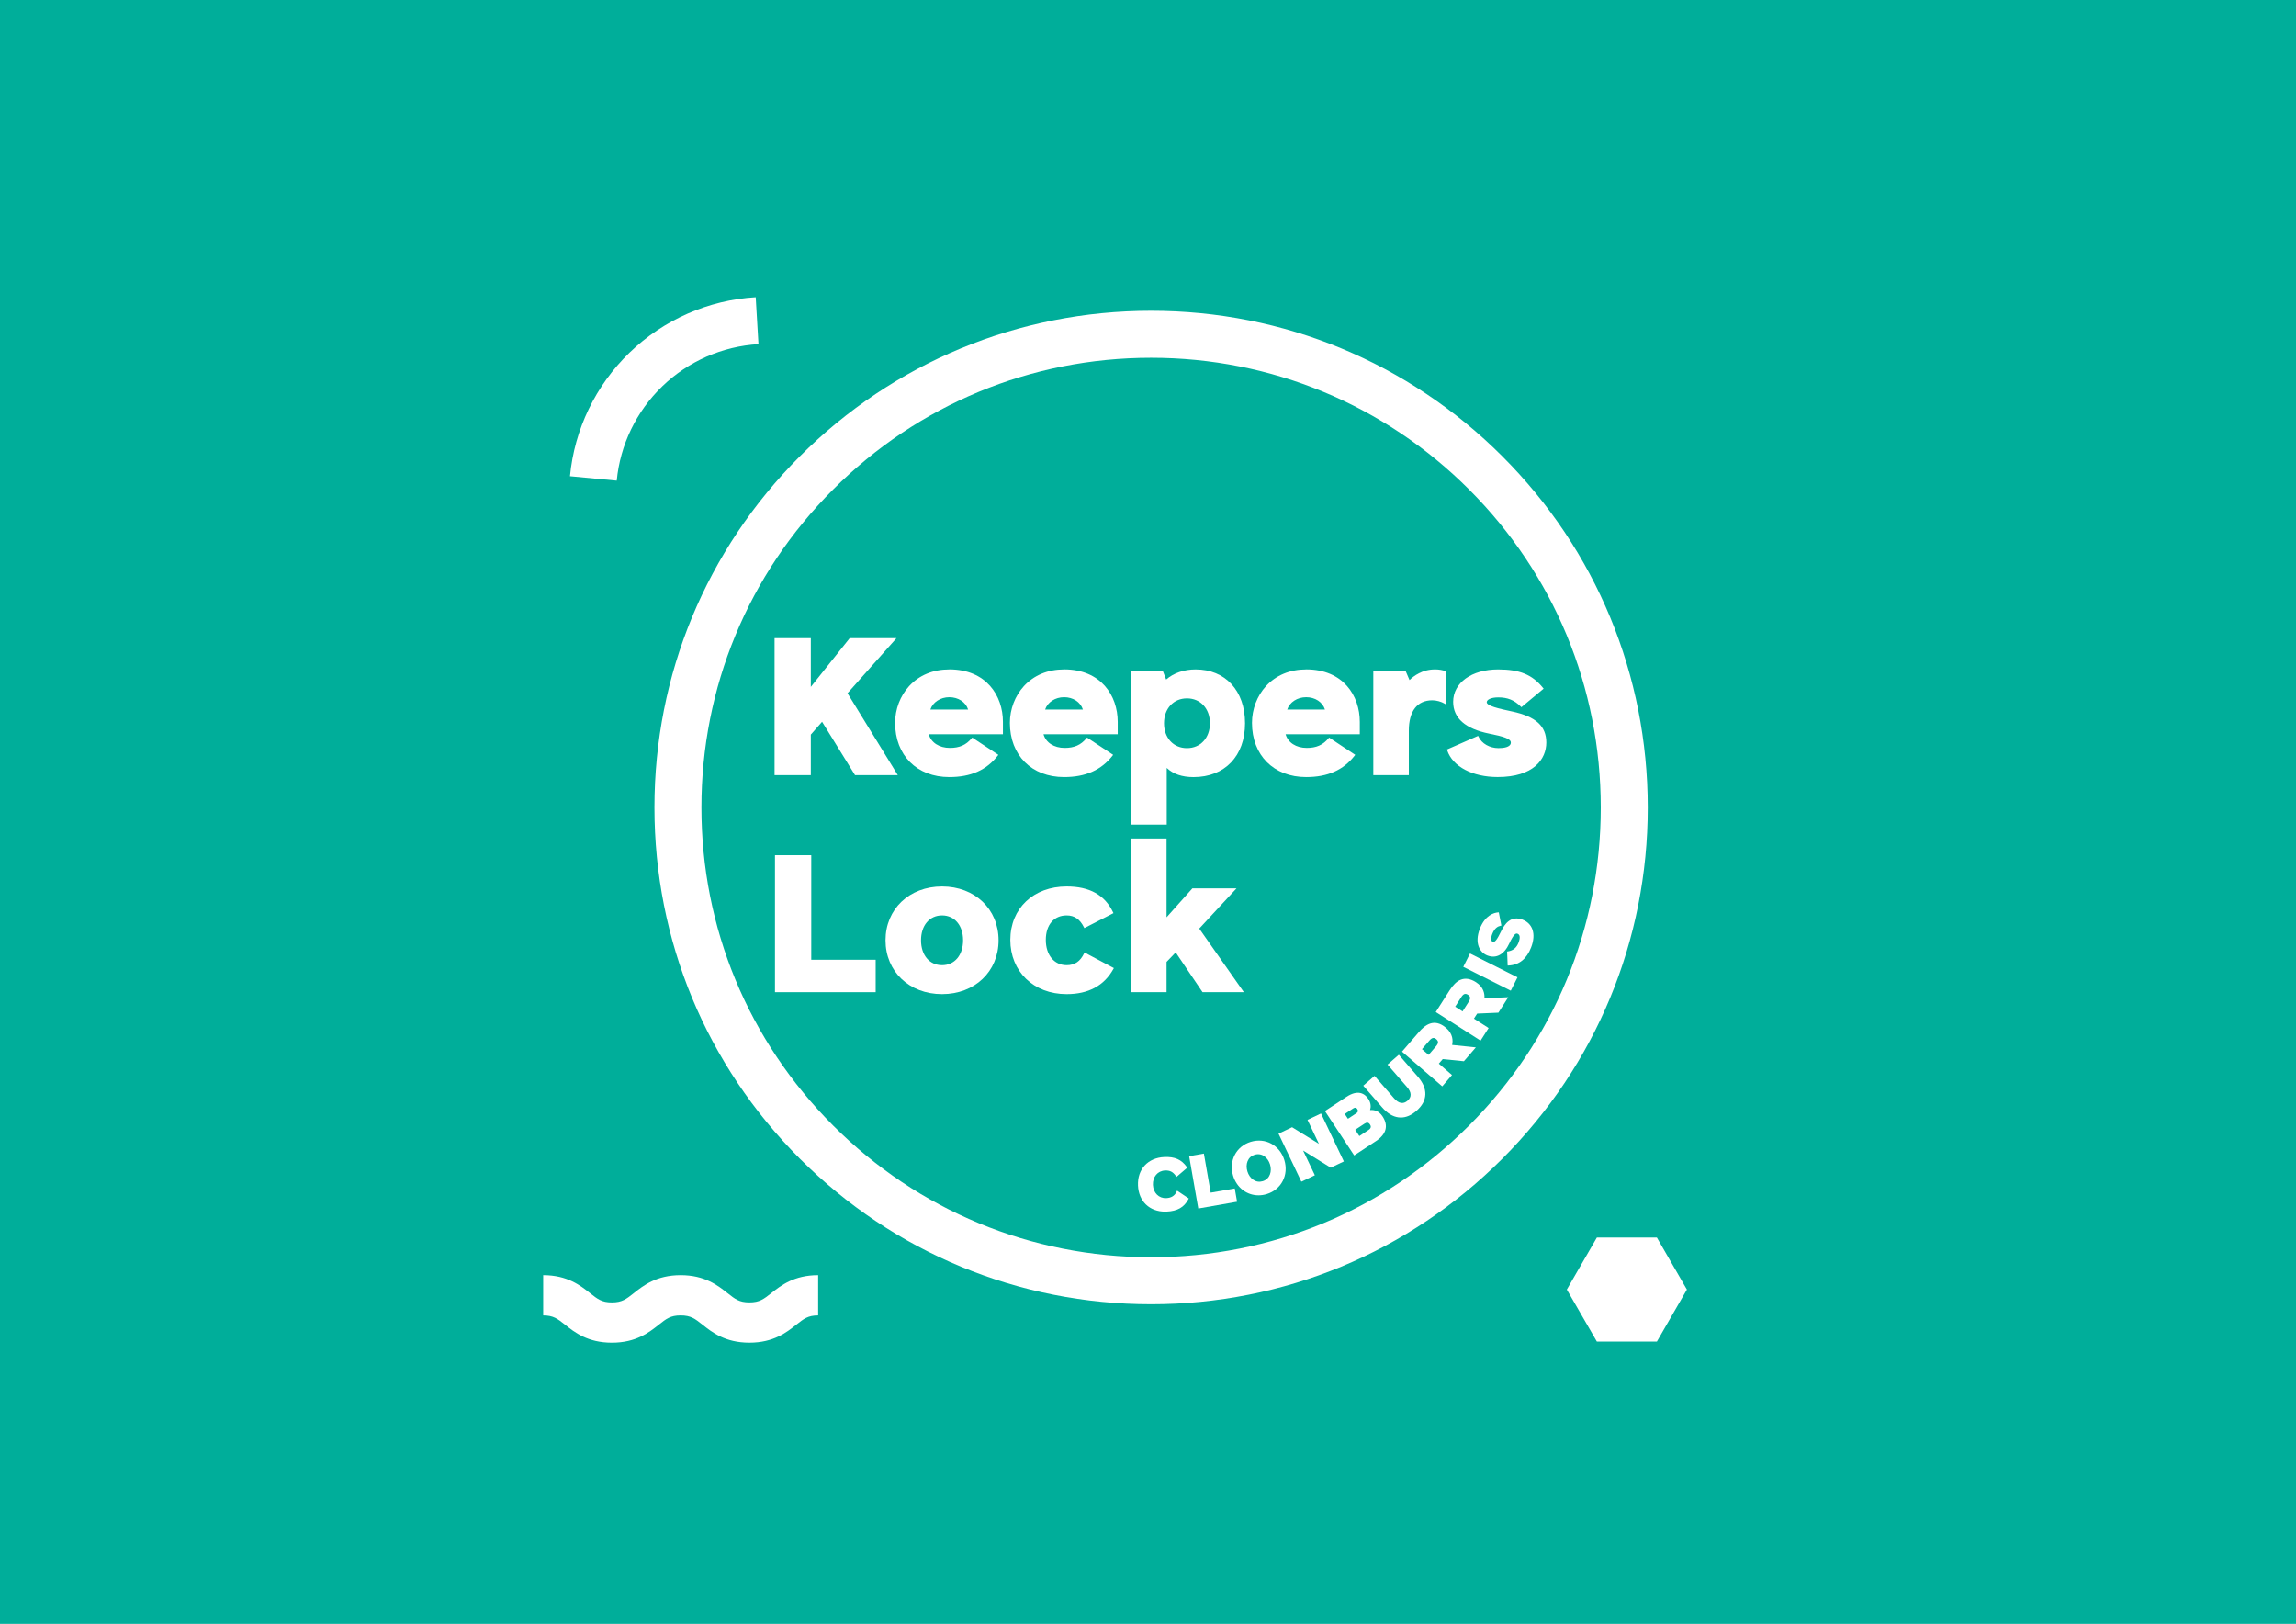 <?xml version="1.0" encoding="UTF-8"?><svg xmlns="http://www.w3.org/2000/svg" viewBox="0 0 1190.55 841.89"><defs><style>.cls-1{fill:#fff;}.cls-1,.cls-2{stroke-width:0px;}.cls-2{fill:#00ae9a;}</style></defs><g id="BG"><rect class="cls-2" x="-14.57" y="-16.33" width="1220.97" height="873.94"/></g><g id="Logo_white"><path class="cls-1" d="M610.11,617.81c-1.01,2.14-2.76,3.23-5.37,3.35-3.82.18-6.72-2.72-6.91-6.87-.18-4.15,2.46-7.28,6.27-7.45,2.53-.11,4.12.69,5.63,2.86l.32.45,5.6-4.78-.27-.37c-2.75-3.84-6.21-5.38-11.62-5.14-8.55.38-14.04,6.32-13.67,14.78.36,8.18,5.97,13.53,14.06,13.53.27,0,.55,0,.83-.02,5.53-.25,8.99-2.22,11.24-6.4l.21-.4-6.07-4.07-.25.53Z"/><polygon class="cls-1" points="627.78 618.32 624.25 598.07 616.61 599.41 621.35 626.54 641.46 623.02 640.26 616.14 627.78 618.32"/><path class="cls-1" d="M648.55,591.98c-7.57,2.32-11.5,9.89-9.14,17.61,1.92,6.26,7.21,10.12,13.18,10.12,1.39,0,2.82-.21,4.25-.65,7.58-2.32,11.5-9.89,9.14-17.61-2.36-7.72-9.86-11.79-17.43-9.47ZM654.79,612.37c-1.73.53-3.42.29-4.91-.71-1.41-.94-2.49-2.49-3.06-4.35-.57-1.86-.53-3.75.1-5.32.67-1.65,1.94-2.8,3.67-3.33.59-.18,1.19-.27,1.77-.27,1.1,0,2.17.33,3.14.98,1.41.94,2.49,2.49,3.06,4.35,1.04,3.4.08,7.47-3.77,8.65Z"/><polygon class="cls-1" points="677.99 580.6 683.9 593.01 669.99 584.41 662.96 587.75 674.8 612.63 681.8 609.3 675.7 596.48 690.04 605.37 696.83 602.14 684.99 577.27 677.99 580.6"/><path class="cls-1" d="M710.43,575.49c.51-1.53.49-3.64-.86-5.69-1.81-2.75-5.26-5.17-11.42-1.11l-11.12,7.33,15.16,23.01,11.28-7.43c5.41-3.57,6.6-8,3.43-12.81-1.95-2.95-4.3-3.42-6.47-3.29ZM698.95,580.02l-1.64-2.49,4.24-2.79c1.28-.84,1.86-.33,2.26.27.28.43.38.82.31,1.17-.08.34-.34.66-.77.95l-4.4,2.9ZM709.64,585.83l-4.78,3.15-2.14-3.25,4.78-3.15c1.27-.84,2.16-.71,2.89.4.46.7.89,1.77-.75,2.85Z"/><path class="cls-1" d="M725.33,546.84l-5.85,5.09,10.11,11.63c1.19,1.37,1.82,2.67,1.86,3.87.05,1.18-.48,2.27-1.58,3.22-1.1.95-2.24,1.33-3.42,1.13-1.19-.21-2.4-1.01-3.58-2.37l-10.12-11.63-5.85,5.09,9.79,11.25c2.65,3.05,5.49,4.79,8.46,5.17.42.05.83.08,1.25.08,2.72,0,5.43-1.16,8.07-3.45,5.93-5.16,6.16-11.49.65-17.82l-9.79-11.26Z"/><path class="cls-1" d="M749.84,532.91c-6.28-5.42-11.09-1.33-14.15,2.22l-8.7,10.08,20.86,18,5.06-5.87-6.83-5.9,2.03-2.35,10.97,1.1,6.2-7.18-12.3-1.26c.47-2.16.48-5.73-3.13-8.85ZM744.57,542.5l-3.79,4.39-3.44-2.96,3.79-4.39c1.39-1.61,2.41-1.82,3.65-.75,1.24,1.07,1.18,2.11-.21,3.72Z"/><path class="cls-1" d="M765.35,509.21c-2.93-1.87-5.67-2.28-8.13-1.2-1.95.85-3.77,2.63-5.56,5.44l-7.17,11.23,23.23,14.83,4.17-6.54-7.61-4.86,1.67-2.62,11.02-.48,5.11-8-12.36.52c.16-2.21-.35-5.75-4.37-8.31ZM761.51,519.46l-3.12,4.89-3.83-2.44,3.12-4.89c1.14-1.79,2.13-2.15,3.5-1.27,1.38.88,1.47,1.92.32,3.71Z"/><rect class="cls-1" x="768.94" y="490.18" width="7.75" height="27.56" transform="translate(-24.41 968.36) rotate(-63.33)"/><path class="cls-1" d="M789.64,476.83c-6.27-2.42-9.43,2.25-11.26,5.98-1.95,3.99-3.14,5.93-4.38,5.46-.5-.19-.67-.77-.72-1.21-.09-.75.07-1.72.47-2.74,1.25-3.25,2.96-4.04,4.3-4.36l.46-.11-1.34-6.85-.45.04c-1.9.16-6.62,1.3-9.39,8.48-2.86,7.41-.09,12.29,3.93,13.84,4.57,1.77,8.7-.49,11.34-6.2,2.35-5.01,3.44-5.41,4.28-5.08.67.26,1.04.77,1.12,1.57.08.79-.13,1.86-.61,3.09-1.01,2.6-2.79,4.08-5.46,4.5l-.44.07.28,7.26.5-.02c5.44-.26,9.37-3.42,11.67-9.39,1.35-3.49,1.58-6.7.67-9.27-.82-2.33-2.59-4.12-4.99-5.05Z"/><polygon class="cls-1" points="828.02 641.61 812.45 668.57 828.02 695.53 859.15 695.53 874.71 668.57 859.15 641.61 828.02 641.61"/><path class="cls-1" d="M778.98,236.55c-48.64-48.64-113.31-75.43-182.1-75.43s-133.46,26.79-182.1,75.43c-48.64,48.64-75.43,113.31-75.43,182.1s26.79,133.46,75.43,182.1c48.64,48.64,113.31,75.43,182.1,75.43s133.46-26.79,182.1-75.43c48.64-48.64,75.43-113.31,75.43-182.1s-26.79-133.46-75.43-182.1ZM761.76,583.53c-44.04,44.04-102.59,68.29-164.88,68.29s-120.84-24.25-164.88-68.29c-44.04-44.04-68.29-102.6-68.29-164.88s24.25-120.84,68.29-164.88c44.04-44.04,102.6-68.29,164.88-68.29s120.84,24.25,164.88,68.29c44.04,44.04,68.29,102.6,68.29,164.88s-24.25,120.84-68.29,164.88Z"/><path class="cls-1" d="M343.39,200.3c13.48-13.01,31.21-20.79,49.9-21.89l-1.43-24.32c-24.49,1.44-47.71,11.63-65.38,28.68-17.64,17.02-28.62,39.79-30.93,64.12l24.25,2.3c1.76-18.54,10.14-35.9,23.6-48.89Z"/><path class="cls-1" d="M388.59,675.23c-5.27,0-7.43-1.71-11.34-4.81-4.96-3.94-11.76-9.32-24.31-9.32s-19.34,5.39-24.31,9.33c-3.91,3.1-6.06,4.81-11.33,4.81s-7.43-1.71-11.33-4.81c-4.96-3.94-11.76-9.33-24.31-9.33v20.88c5.27,0,7.43,1.71,11.33,4.81,4.96,3.94,11.76,9.33,24.31,9.33s19.34-5.39,24.31-9.33c3.91-3.1,6.06-4.81,11.33-4.81s7.43,1.71,11.34,4.81c4.96,3.94,11.76,9.32,24.31,9.32s19.34-5.39,24.31-9.32c3.91-3.1,6.06-4.81,11.34-4.81v-20.88c-12.55,0-19.34,5.39-24.31,9.32-3.91,3.1-6.06,4.81-11.34,4.81Z"/><polygon class="cls-1" points="420.66 443.37 401.85 443.37 401.85 514.39 454.06 514.39 454.06 497.58 420.66 497.58 420.66 443.37"/><path class="cls-1" d="M488.48,459.58c-16.98,0-29.31,11.74-29.31,27.91s12.33,27.91,29.31,27.91,29.31-11.74,29.31-27.91-12.33-27.91-29.31-27.91ZM488.48,500.39c-6.52,0-10.9-5.19-10.9-12.9s4.38-12.9,10.9-12.9,10.91,5.19,10.91,12.9-4.38,12.9-10.91,12.9Z"/><path class="cls-1" d="M562.14,494.27c-1.99,4.17-4.86,6.12-9.05,6.12-6.46,0-10.8-5.27-10.8-13.1s4.24-12.7,10.8-12.7c4.02,0,6.86,1.95,8.95,6.12l.23.45,15.09-7.75-.21-.44c-4.3-9.01-12.17-13.39-24.06-13.39-17.2,0-29.21,11.39-29.21,27.71s12.01,28.11,29.21,28.11c11.3,0,19.46-4.39,24.24-13.06l.25-.44-15.21-8.08-.22.47Z"/><polygon class="cls-1" points="641.16 460.58 618.28 460.58 604.9 475.57 604.9 434.73 586.5 434.73 586.5 514.39 604.9 514.39 604.9 498.69 609.64 493.77 623.55 514.39 644.98 514.39 621.85 481.42 641.16 460.58"/><polygon class="cls-1" points="420.43 380.85 426.27 374.2 443.36 401.87 465.54 401.87 439.46 359.41 464.86 330.85 440.6 330.85 420.43 356.13 420.43 330.85 401.63 330.85 401.63 401.87 420.43 401.87 420.43 380.85"/><path class="cls-1" d="M492.25,347.06c-8.44,0-15.65,3-20.85,8.66-4.61,5.03-7.26,11.97-7.26,19.04,0,16.81,11.29,28.11,28.11,28.11,11.1,0,19.31-3.63,25.1-11.1l.33-.43-13.53-8.95-.29.34c-2.94,3.52-6.32,5.02-11.32,5.02-5.53,0-9.76-2.77-10.97-7.1h38.48v-6.4c0-13.54-8.6-27.21-27.81-27.21ZM482.42,367.86c1.27-3.8,5.22-6.4,9.83-6.4s8.51,2.49,9.75,6.4h-19.58Z"/><path class="cls-1" d="M551.77,347.06c-8.44,0-15.65,3-20.85,8.66-4.61,5.03-7.26,11.97-7.26,19.04,0,16.81,11.3,28.11,28.11,28.11,11.09,0,19.31-3.63,25.1-11.1l.33-.43-13.53-8.95-.29.34c-2.93,3.52-6.32,5.02-11.32,5.02-5.53,0-9.76-2.77-10.97-7.1h38.48v-6.4c0-13.54-8.6-27.21-27.81-27.21ZM541.93,367.86c1.27-3.8,5.22-6.4,9.84-6.4s8.51,2.49,9.75,6.4h-19.58Z"/><path class="cls-1" d="M619.99,347.06c-6.03,0-11.43,1.86-15.3,5.24l-1.66-4.24h-16.44v79.46h18.4v-29.4c3.29,3.16,7.96,4.76,13.9,4.76,16.22,0,26.71-10.95,26.71-27.91s-10.29-27.91-25.61-27.91ZM615.48,387.87c-7.01,0-11.9-5.31-11.9-12.9s4.89-12.9,11.9-12.9,11.9,5.31,11.9,12.9-4.9,12.9-11.9,12.9Z"/><path class="cls-1" d="M677.3,347.06c-8.44,0-15.65,3-20.85,8.66-4.61,5.03-7.26,11.97-7.26,19.04,0,16.81,11.29,28.11,28.11,28.11,11.1,0,19.31-3.63,25.1-11.1l.33-.43-13.53-8.95-.29.34c-2.94,3.52-6.32,5.02-11.32,5.02-5.53,0-9.76-2.77-10.97-7.1h38.48v-6.4c0-13.54-8.6-27.21-27.81-27.21ZM667.46,367.86c1.27-3.8,5.22-6.4,9.83-6.4s8.51,2.49,9.75,6.4h-19.58Z"/><path class="cls-1" d="M744.02,347.06c-6.59,0-11.1,3.51-13.14,5.52l-1.94-4.52h-16.83v53.81h18.41v-23.01c0-10.19,4.33-15.8,12.2-15.8,2.07,0,4.67.71,6.34,1.73l.76.46v-17.13l-.3-.13c-1.4-.6-3.4-.94-5.5-.94Z"/><path class="cls-1" d="M784.13,368.87h0c-7.23-1.53-13.21-2.95-13.21-4.81,0-1.24,2.06-2.5,6-2.5,4.83,0,8.32,1.42,11.65,4.76l.32.32,11.53-9.61-.31-.38c-5.58-6.9-12.11-9.59-23.29-9.59-13.72,0-23.31,6.91-23.31,16.8,0,8.44,6.29,13.99,18.71,16.49,7.26,1.45,11.2,2.62,11.2,4.61,0,2.53-4.01,2.9-6.4,2.9-4.57,0-8.73-2.38-10.35-5.91l-.21-.45-16.17,7.08.14.43c2.8,8.41,13.08,13.84,26.18,13.84,18.58,0,25.2-9.25,25.2-17.9s-5.62-13.48-17.7-16.09Z"/></g></svg>